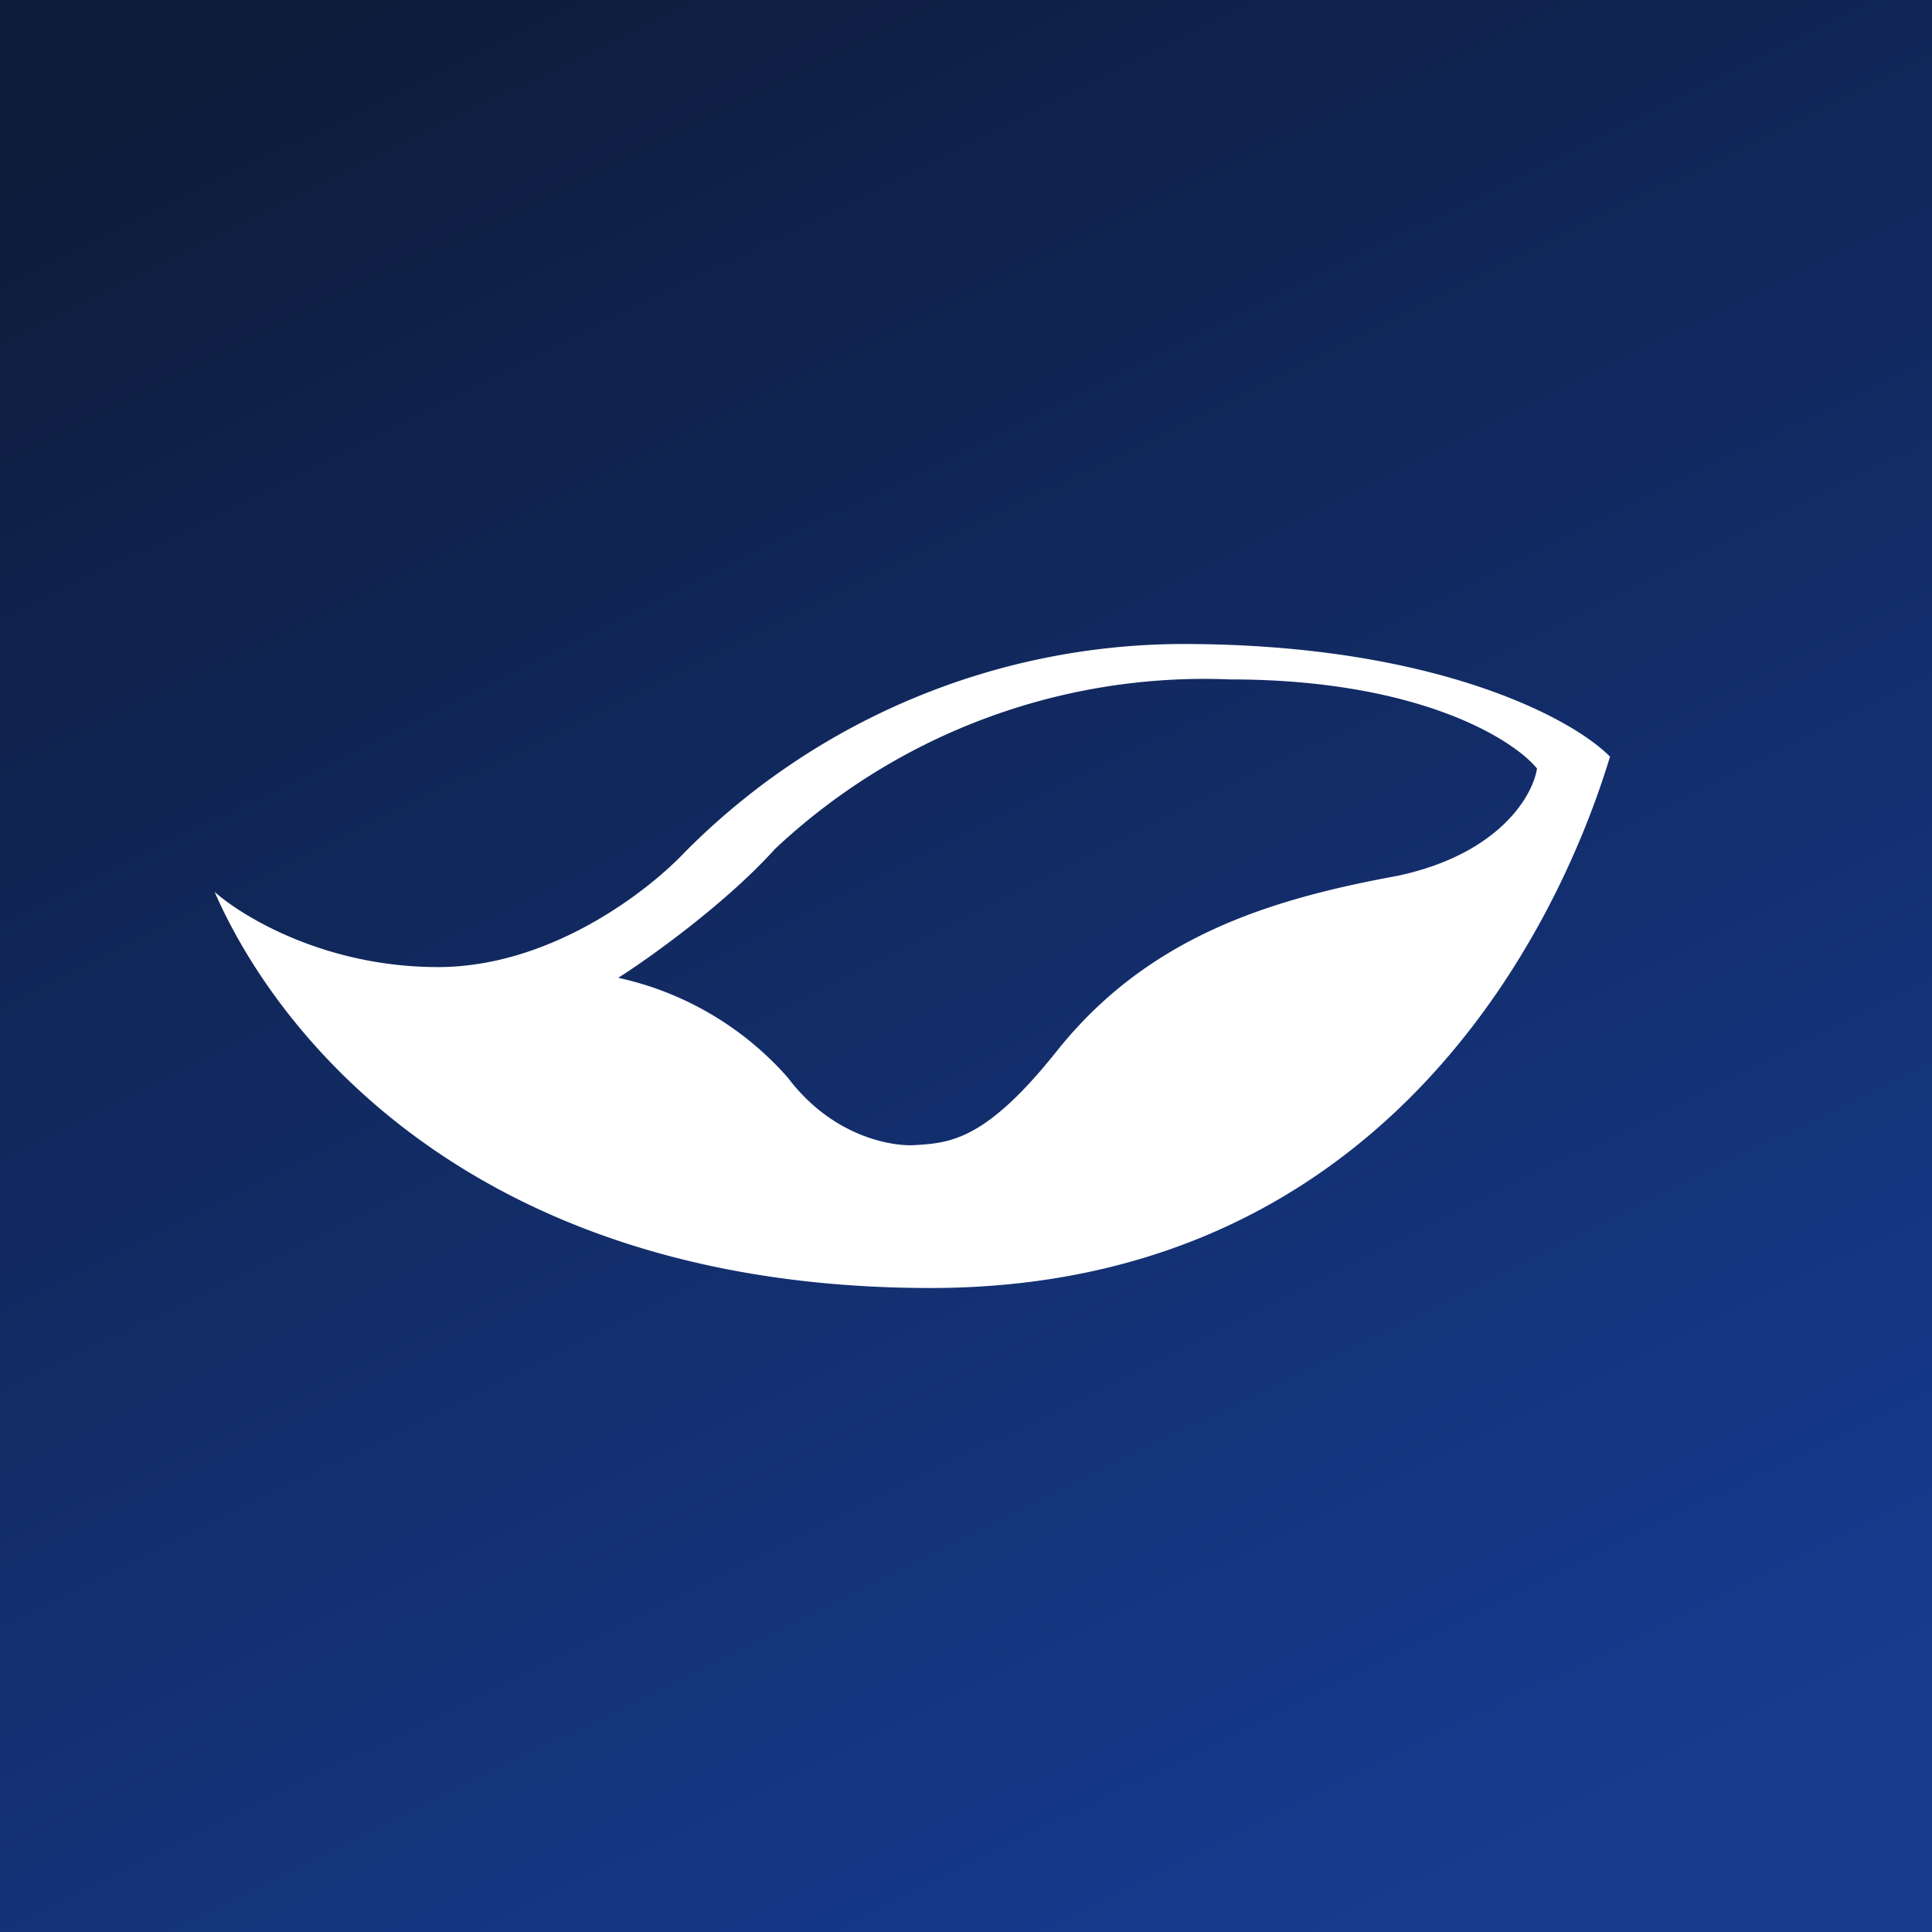 <!-- by TradingView --><svg width="18" height="18" viewBox="0 0 18 18" xmlns="http://www.w3.org/2000/svg"><rect x="0" y="0" width="18" height="18" fill="#808080" stroke="none"/><path fill="url(#ay1h14rqr)" d="M0 0h18v18H0z"/><path fill-rule="evenodd" d="M2 8.31c.26.23 1.03.7 2.08.7 1.06 0 1.97-.72 2.3-1.07A6.55 6.55 0 0 1 11.02 6c2.36 0 3.64.7 3.98 1.05C14.5 8.7 12.86 12 8.67 12 4.47 12 2.6 9.69 2 8.31Zm3.76.8c.3-.19 1.01-.7 1.46-1.2a5.84 5.84 0 0 1 4.24-1.58c1.76 0 2.64.56 2.86.83-.04.26-.36.8-1.3 1-1.2.22-2.33.57-3.18 1.64-.67.84-1 .85-1.34.87h-.02c-.22 0-.74-.1-1.14-.63a2.94 2.94 0 0 0-1.58-.93Z" fill="#fff"/><defs><linearGradient id="ay1h14rqr" x1="3.6" y1="0" x2="12.48" y2="18" gradientUnits="userSpaceOnUse"><stop stop-color="#0E1C3C"/><stop offset="1" stop-color="#163B8F"/></linearGradient></defs></svg>